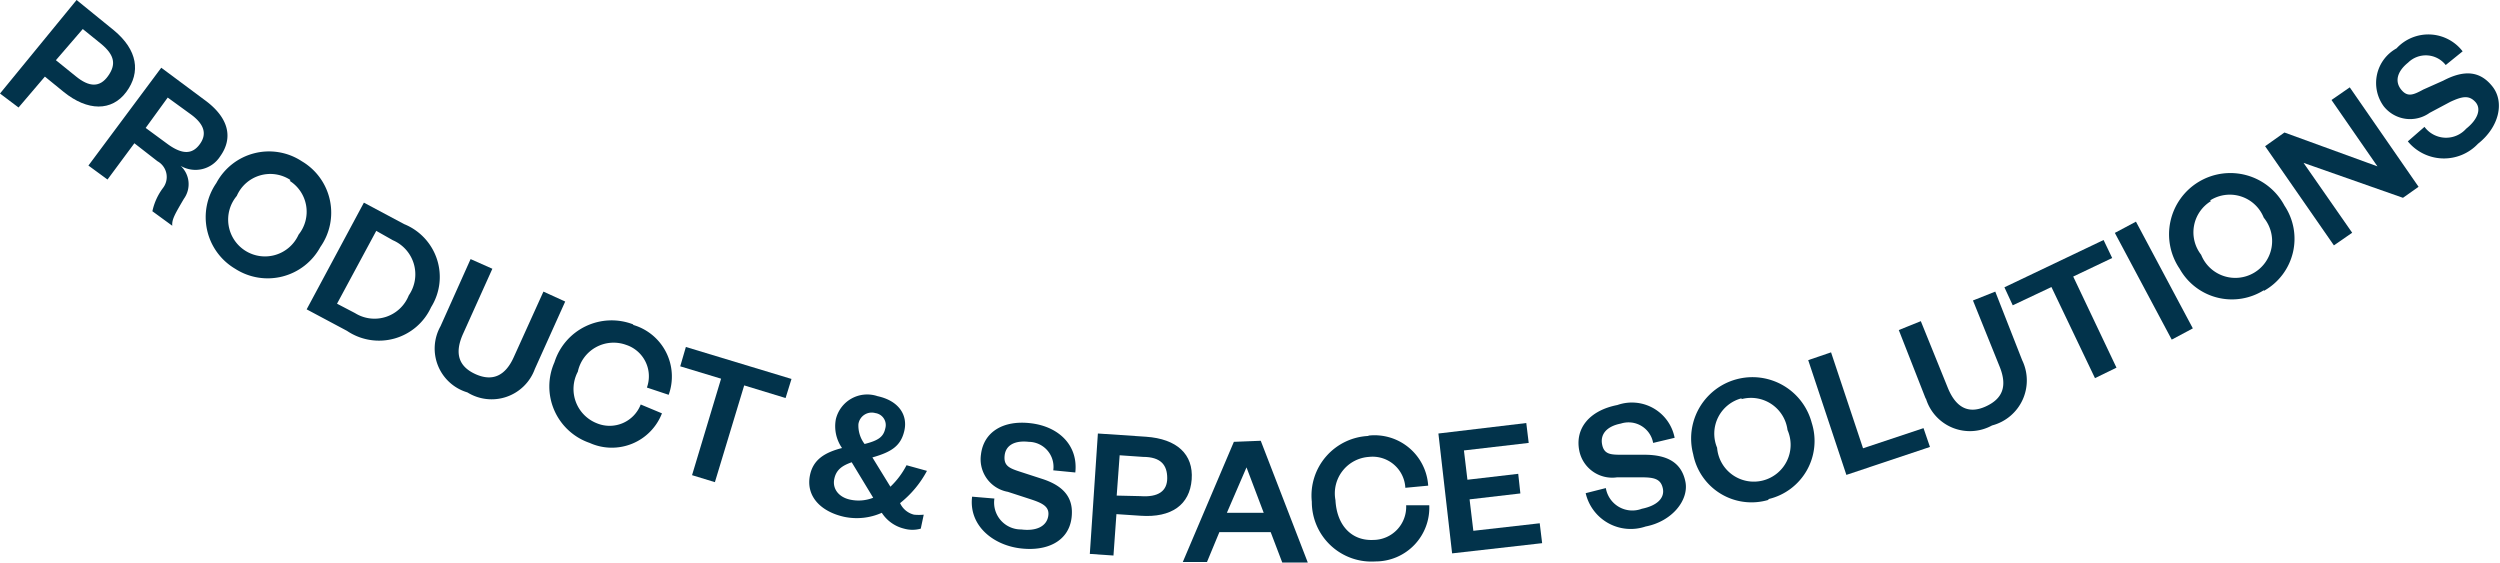 <svg xmlns="http://www.w3.org/2000/svg" viewBox="0 0 93.02 20.93"><defs><style>.cls-1{fill:#02334b;}</style></defs><title>Asset 17title</title><g id="Layer_2" data-name="Layer 2"><g id="Layer_1-2" data-name="Layer 1"><path class="cls-1" d="M2.81,2.83c.52.43.91.42,1.21,0s.26-.77-.26-1.2l-.68-.55-1,1.16ZM.69,4,0,3.48,2.85,0,4.24,1.13c.88.73,1,1.56.46,2.29s-1.44.72-2.33,0l-.7-.57Z"/><path class="cls-1" d="M6.25,5.37c.53.38.9.38,1.18,0s.18-.75-.35-1.13l-.84-.61L5.42,4.76ZM5.67,7.86A2.21,2.21,0,0,1,6.06,7a.67.67,0,0,0-.2-1L5,5.33,4,6.68l-.71-.52L6,2.52,7.6,3.71c.93.67,1.08,1.43.59,2.11a1.09,1.09,0,0,1-1.47.35A.93.93,0,0,1,6.84,7.4c-.34.58-.45.77-.43,1Z"/><path class="cls-1" d="M10.81,6.7a1.36,1.36,0,0,0-2,.59,1.37,1.37,0,1,0,2.3,1.44,1.36,1.36,0,0,0-.33-2M8.75,10a2.23,2.23,0,0,1-.7-3.19A2.22,2.22,0,0,1,11.23,6a2.22,2.22,0,0,1,.69,3.19A2.23,2.23,0,0,1,8.75,10"/><path class="cls-1" d="M13.21,11.65a1.37,1.37,0,0,0,2-.66,1.38,1.38,0,0,0-.59-2.05L14,8.59,12.54,11.3Zm.33-4.11,1.5.8a2.12,2.12,0,0,1,1,3.09,2.13,2.13,0,0,1-3.13.88l-1.5-.8Z"/><path class="cls-1" d="M16.39,12.14l1.12-2.5.81.36-1.09,2.42c-.32.71-.18,1.21.46,1.5s1.12.06,1.43-.64l1.1-2.43.81.37L19.9,13.73a1.71,1.71,0,0,1-2.51.87,1.7,1.7,0,0,1-1-2.46"/><path class="cls-1" d="M23.56,12.09a2,2,0,0,1,1.32,2.6l-.81-.27a1.23,1.23,0,0,0-.78-1.59,1.36,1.36,0,0,0-1.79,1,1.37,1.37,0,0,0,.71,1.92,1.24,1.24,0,0,0,1.63-.7l.79.33a2,2,0,0,1-2.69,1.1,2.22,2.22,0,0,1-1.31-3,2.23,2.23,0,0,1,2.93-1.41"/><polygon class="cls-1" points="25.75 17.68 26.83 14.09 25.31 13.63 25.52 12.91 29.45 14.1 29.23 14.81 27.69 14.34 26.6 17.94 25.75 17.68"/><path class="cls-1" d="M32.17,16.52c.51-.13.7-.26.77-.58a.45.45,0,0,0-.37-.57.5.5,0,0,0-.63.41,1.13,1.13,0,0,0,.23.74m.32,2-.8-1.32c-.34.12-.58.27-.65.63s.17.67.59.76a1.48,1.48,0,0,0,.86-.07m2-1a3.83,3.83,0,0,1-1,1.2.77.77,0,0,0,.52.43,1.86,1.86,0,0,0,.36,0l-.11.52a1.14,1.14,0,0,1-.62,0,1.37,1.37,0,0,1-.83-.59,2.28,2.28,0,0,1-1.4.15c-.86-.19-1.44-.76-1.27-1.56.12-.56.53-.83,1.19-1a1.42,1.42,0,0,1-.23-1.07,1.2,1.2,0,0,1,1.55-.86c.79.17,1.13.7,1,1.28s-.49.8-1.19,1l.67,1.09a3,3,0,0,0,.6-.8Z"/><path class="cls-1" d="M37,18.55a1,1,0,0,0,1,1.15c.55.07.93-.11,1-.48s-.21-.5-.67-.65l-.83-.27a1.23,1.23,0,0,1-1-1.39c.1-.84.83-1.29,1.87-1.16s1.75.83,1.64,1.83l-.82-.08a.93.93,0,0,0-.91-1.06c-.53-.06-.86.13-.9.51s.17.47.57.6l.8.26c.86.27,1.21.74,1.12,1.46-.11.88-.93,1.26-1.93,1.13s-1.9-.85-1.77-1.92Z"/><path class="cls-1" d="M42.43,18.46c.67.05,1-.19,1-.67S43.2,17,42.53,17l-.87-.06-.11,1.5Zm-1,2.21-.88-.06.3-4.48,1.79.12c1.15.08,1.77.65,1.7,1.59s-.75,1.43-1.9,1.35l-.9-.06Z"/><path class="cls-1" d="M45.65,19.08l1.37,0-.64-1.69h0Zm1.26-2.68,1.75,4.53h-.95l-.43-1.13-1.91,0-.46,1.11-.9,0,1.9-4.47Z"/><path class="cls-1" d="M50.9,16.21a2,2,0,0,1,2.24,1.86l-.85.08A1.22,1.22,0,0,0,50.94,17a1.36,1.36,0,0,0-1.25,1.61c.05.95.61,1.52,1.41,1.48a1.23,1.23,0,0,0,1.22-1.29h.86a2,2,0,0,1-2,2.09,2.22,2.22,0,0,1-2.37-2.22,2.22,2.22,0,0,1,2.13-2.45"/><polygon class="cls-1" points="57.38 20.21 54.03 20.59 53.52 16.13 56.79 15.74 56.88 16.48 54.47 16.76 54.6 17.85 56.49 17.63 56.57 18.36 54.68 18.58 54.82 19.75 57.29 19.47 57.38 20.21"/><path class="cls-1" d="M59.75,18.16a1,1,0,0,0,1.34.77c.55-.11.86-.39.78-.76s-.35-.41-.83-.41h-.87a1.25,1.25,0,0,1-1.41-1c-.16-.83.39-1.49,1.42-1.69a1.62,1.62,0,0,1,2.13,1.22l-.8.19a.93.93,0,0,0-1.2-.72c-.52.1-.77.39-.7.77s.32.39.73.39h.84c.9,0,1.39.32,1.53,1s-.49,1.48-1.48,1.67A1.72,1.72,0,0,1,59,18.35Z"/><path class="cls-1" d="M64.8,14.82a1.36,1.36,0,0,0-.91,1.84A1.37,1.37,0,1,0,66.51,16a1.37,1.37,0,0,0-1.71-1.15m1,3.75A2.21,2.21,0,0,1,63,16.9a2.28,2.28,0,1,1,4.41-1.17,2.22,2.22,0,0,1-1.61,2.84"/><polygon class="cls-1" points="68.13 13.11 69.32 16.68 71.57 15.93 71.81 16.63 68.7 17.67 67.28 13.4 68.13 13.11"/><path class="cls-1" d="M71.65,14.83l-1-2.55.82-.33,1,2.47c.29.72.75,1,1.4.71s.82-.76.54-1.47l-1-2.48.83-.33,1,2.55a1.73,1.73,0,0,1-1.12,2.43,1.71,1.71,0,0,1-2.46-1"/><polygon class="cls-1" points="77.95 14.07 76.33 10.68 74.89 11.36 74.58 10.69 78.27 8.93 78.59 9.6 77.14 10.29 78.75 13.68 77.95 14.07"/><rect class="cls-1" x="79.7" y="8.2" width="0.89" height="4.5" transform="translate(4.5 38.92) rotate(-28.06)"/><path class="cls-1" d="M82.27,7.48a1.36,1.36,0,0,0-.37,2,1.37,1.37,0,1,0,2.33-1.38,1.36,1.36,0,0,0-2-.64m2,3.34A2.23,2.23,0,0,1,81.1,10,2.28,2.28,0,1,1,85,7.65a2.22,2.22,0,0,1-.76,3.17"/><polygon class="cls-1" points="88.46 6.19 86.75 3.72 87.43 3.25 89.99 6.95 89.41 7.36 85.71 6.06 87.52 8.66 86.84 9.13 84.28 5.44 85 4.93 88.46 6.19"/><path class="cls-1" d="M90.21,4.72a1,1,0,0,0,1.55.07c.43-.34.58-.74.34-1s-.5-.2-.93,0l-.77.41a1.25,1.25,0,0,1-1.71-.25,1.47,1.47,0,0,1,.48-2.15,1.61,1.61,0,0,1,2.46.11L91,2.42a.94.94,0,0,0-1.4-.09c-.41.33-.5.7-.26,1s.46.2.83,0L90.91,3c.8-.42,1.38-.35,1.83.22S93,4.72,92.2,5.35a1.74,1.74,0,0,1-2.61-.09Z"/></g></g></svg>